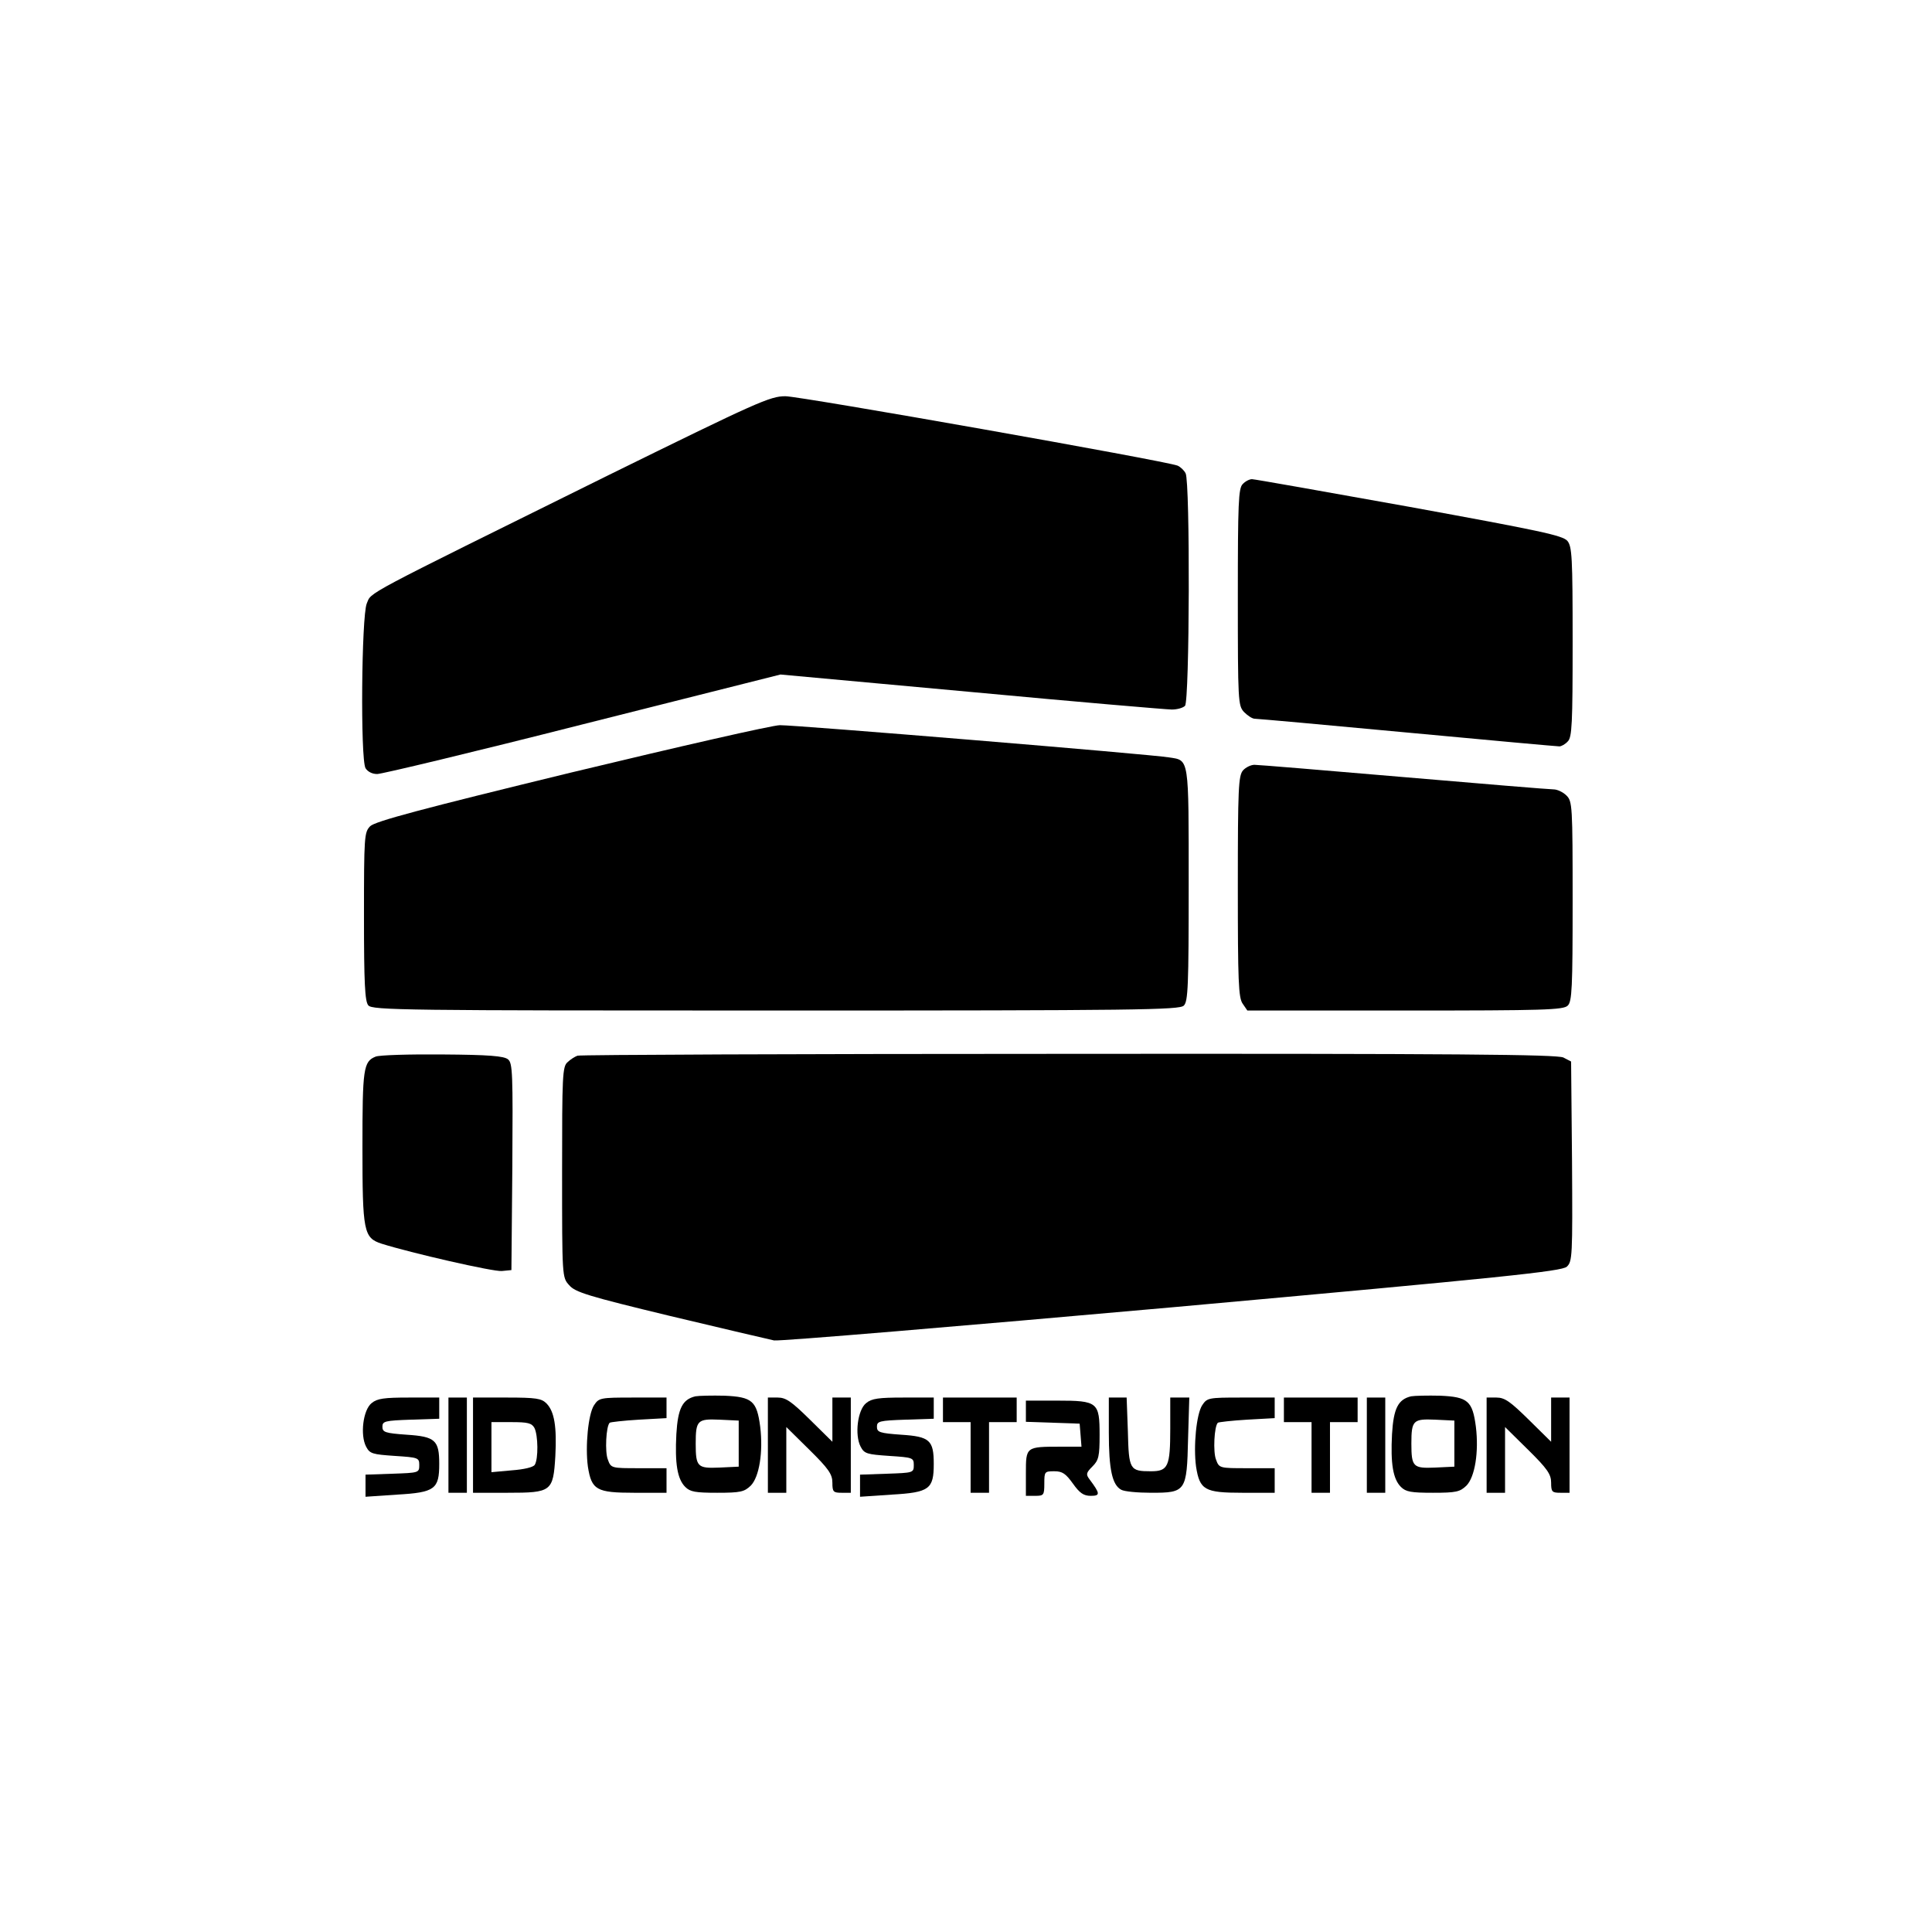 <?xml version="1.0" standalone="no"?>
<!DOCTYPE svg PUBLIC "-//W3C//DTD SVG 20010904//EN"
 "http://www.w3.org/TR/2001/REC-SVG-20010904/DTD/svg10.dtd">
<svg version="1.0" xmlns="http://www.w3.org/2000/svg"
 width="629pt" height="629pt" viewBox="0 0 629 629"
 preserveAspectRatio="xMidYMid meet">
<g transform="translate(0,629) scale(0.1,-0.1)"
fill="#000000" stroke="none">
<path d="M1979 4742 c-815 -403 -768 -378 -785 -417 -17 -42 -21 -504 -4 -536
7 -11 21 -19 38 -19 15 0 316 72 670 162 l643 162 622 -57 c342 -32 636 -57
652 -57 17 0 36 5 43 12 15 15 17 729 2 757 -5 10 -17 21 -26 25 -41 16 -1229
226 -1277 226 -50 0 -90 -18 -578 -258z"/>
<path d="M4046 4714 c-14 -13 -16 -61 -16 -368 0 -341 1 -353 20 -374 12 -12
27 -22 35 -22 8 0 232 -20 497 -45 266 -25 488 -45 495 -45 6 0 19 7 27 16 14
13 16 57 16 324 0 278 -2 310 -17 329 -16 18 -88 33 -515 111 -273 49 -504 90
-512 90 -8 0 -22 -7 -30 -16z"/>
<path d="M1860 3775 c-489 -119 -639 -159 -655 -175 -19 -20 -20 -32 -20 -294
0 -217 3 -276 14 -289 12 -16 117 -17 1327 -17 1180 0 1314 2 1328 16 14 13
16 63 16 394 0 417 2 404 -63 414 -57 10 -1222 106 -1268 105 -24 0 -330 -70
-679 -154z"/>
<path d="M4047 3782 c-15 -17 -17 -58 -17 -378 0 -309 2 -363 16 -382 l15 -22
514 0 c454 0 515 2 529 16 14 13 16 58 16 340 0 311 -1 325 -20 344 -11 11
-30 20 -42 20 -13 0 -232 18 -488 40 -256 22 -474 40 -486 40 -11 0 -28 -8
-37 -18z"/>
<path d="M1223 2850 c-40 -16 -43 -39 -43 -295 0 -275 4 -295 62 -314 95 -30
365 -92 392 -89 l31 3 3 336 c2 303 1 338 -14 350 -13 11 -63 15 -213 16 -108
1 -206 -2 -218 -7z"/>
<path d="M1880 2853 c-8 -3 -23 -12 -32 -21 -17 -14 -18 -44 -18 -358 0 -341
0 -343 23 -368 19 -23 62 -36 327 -100 168 -40 321 -76 340 -80 19 -3 603 46
1298 108 1086 98 1266 117 1283 132 18 17 19 32 17 343 l-3 325 -25 13 c-20
10 -351 13 -1610 12 -872 0 -1592 -3 -1600 -6z"/>
<path d="M2264 1744 c-42 -10 -57 -39 -62 -123 -5 -96 3 -146 29 -172 16 -16
33 -19 104 -19 76 0 88 3 109 23 28 28 41 110 31 192 -11 84 -26 97 -116 101
-41 1 -84 0 -95 -2z m141 -154 l0 -75 -63 -3 c-71 -3 -77 2 -77 78 0 76 6 81
77 78 l63 -3 0 -75z"/>
<path d="M4594 1744 c-42 -10 -57 -39 -62 -123 -5 -96 3 -146 29 -172 16 -16
33 -19 104 -19 76 0 88 3 109 23 28 28 41 110 31 192 -11 84 -26 97 -116 101
-41 1 -84 0 -95 -2z m141 -154 l0 -75 -63 -3 c-71 -3 -77 2 -77 78 0 76 6 81
77 78 l63 -3 0 -75z"/>
<path d="M1210 1722 c-28 -22 -38 -104 -18 -142 12 -23 21 -25 93 -30 77 -5
80 -6 80 -30 0 -25 -2 -25 -87 -28 l-88 -3 0 -36 0 -36 103 7 c123 7 137 18
137 100 0 77 -13 89 -106 95 -70 5 -79 8 -79 26 0 18 8 20 93 23 l92 3 0 34 0
35 -99 0 c-80 0 -103 -3 -121 -18z"/>
<path d="M1460 1585 l0 -155 30 0 30 0 0 155 0 155 -30 0 -30 0 0 -155z"/>
<path d="M1540 1585 l0 -155 113 0 c143 0 148 4 155 119 5 96 -3 146 -29 172
-16 16 -33 19 -129 19 l-110 0 0 -155z m200 56 c12 -24 13 -101 1 -120 -5 -8
-35 -15 -75 -18 l-66 -6 0 82 0 81 65 0 c53 0 66 -3 75 -19z"/>
<path d="M1934 1715 c-19 -29 -29 -134 -20 -200 12 -76 28 -85 151 -85 l105 0
0 40 0 40 -90 0 c-89 0 -91 0 -101 28 -10 24 -6 109 6 120 2 2 45 7 95 10 l90
5 0 33 0 34 -110 0 c-106 0 -110 -1 -126 -25z"/>
<path d="M2500 1585 l0 -155 30 0 30 0 0 107 0 107 75 -74 c63 -62 75 -80 75
-107 0 -30 3 -33 30 -33 l30 0 0 155 0 155 -30 0 -30 0 0 -72 0 -72 -73 72
c-60 59 -78 72 -105 72 l-32 0 0 -155z"/>
<path d="M2820 1722 c-28 -22 -38 -104 -18 -142 12 -23 21 -25 93 -30 77 -5
80 -6 80 -30 0 -25 -2 -25 -87 -28 l-88 -3 0 -36 0 -36 103 7 c123 7 137 18
137 100 0 77 -13 89 -106 95 -70 5 -79 8 -79 26 0 18 8 20 93 23 l92 3 0 34 0
35 -99 0 c-80 0 -103 -3 -121 -18z"/>
<path d="M3070 1700 l0 -40 45 0 45 0 0 -115 0 -115 30 0 30 0 0 115 0 115 45
0 45 0 0 40 0 40 -120 0 -120 0 0 -40z"/>
<path d="M3610 1626 c0 -120 11 -170 40 -186 10 -6 54 -10 98 -10 113 0 116 4
120 176 l4 134 -31 0 -31 0 0 -101 c0 -124 -7 -139 -63 -139 -69 0 -72 5 -75
130 l-4 110 -29 0 -29 0 0 -114z"/>
<path d="M3914 1715 c-19 -29 -29 -134 -20 -200 12 -76 28 -85 151 -85 l105 0
0 40 0 40 -90 0 c-89 0 -91 0 -101 28 -10 24 -6 109 6 120 2 2 45 7 95 10 l90
5 0 33 0 34 -110 0 c-106 0 -110 -1 -126 -25z"/>
<path d="M4180 1700 l0 -40 45 0 45 0 0 -115 0 -115 30 0 30 0 0 115 0 115 45
0 45 0 0 40 0 40 -120 0 -120 0 0 -40z"/>
<path d="M4450 1585 l0 -155 30 0 30 0 0 155 0 155 -30 0 -30 0 0 -155z"/>
<path d="M4840 1585 l0 -155 30 0 30 0 0 107 0 107 75 -74 c63 -62 75 -80 75
-107 0 -30 3 -33 30 -33 l30 0 0 155 0 155 -30 0 -30 0 0 -72 0 -72 -73 72
c-60 59 -78 72 -105 72 l-32 0 0 -155z"/>
<path d="M3340 1695 l0 -34 88 -3 87 -3 3 -37 3 -38 -68 0 c-113 0 -113 0
-113 -86 l0 -74 30 0 c28 0 30 2 30 40 0 39 1 40 33 40 26 0 37 -8 60 -40 22
-31 35 -40 58 -40 32 0 31 7 -4 54 -12 16 -11 21 10 42 20 20 23 33 23 102 0
107 -6 112 -138 112 l-102 0 0 -35z"/>
</g>
</svg>
